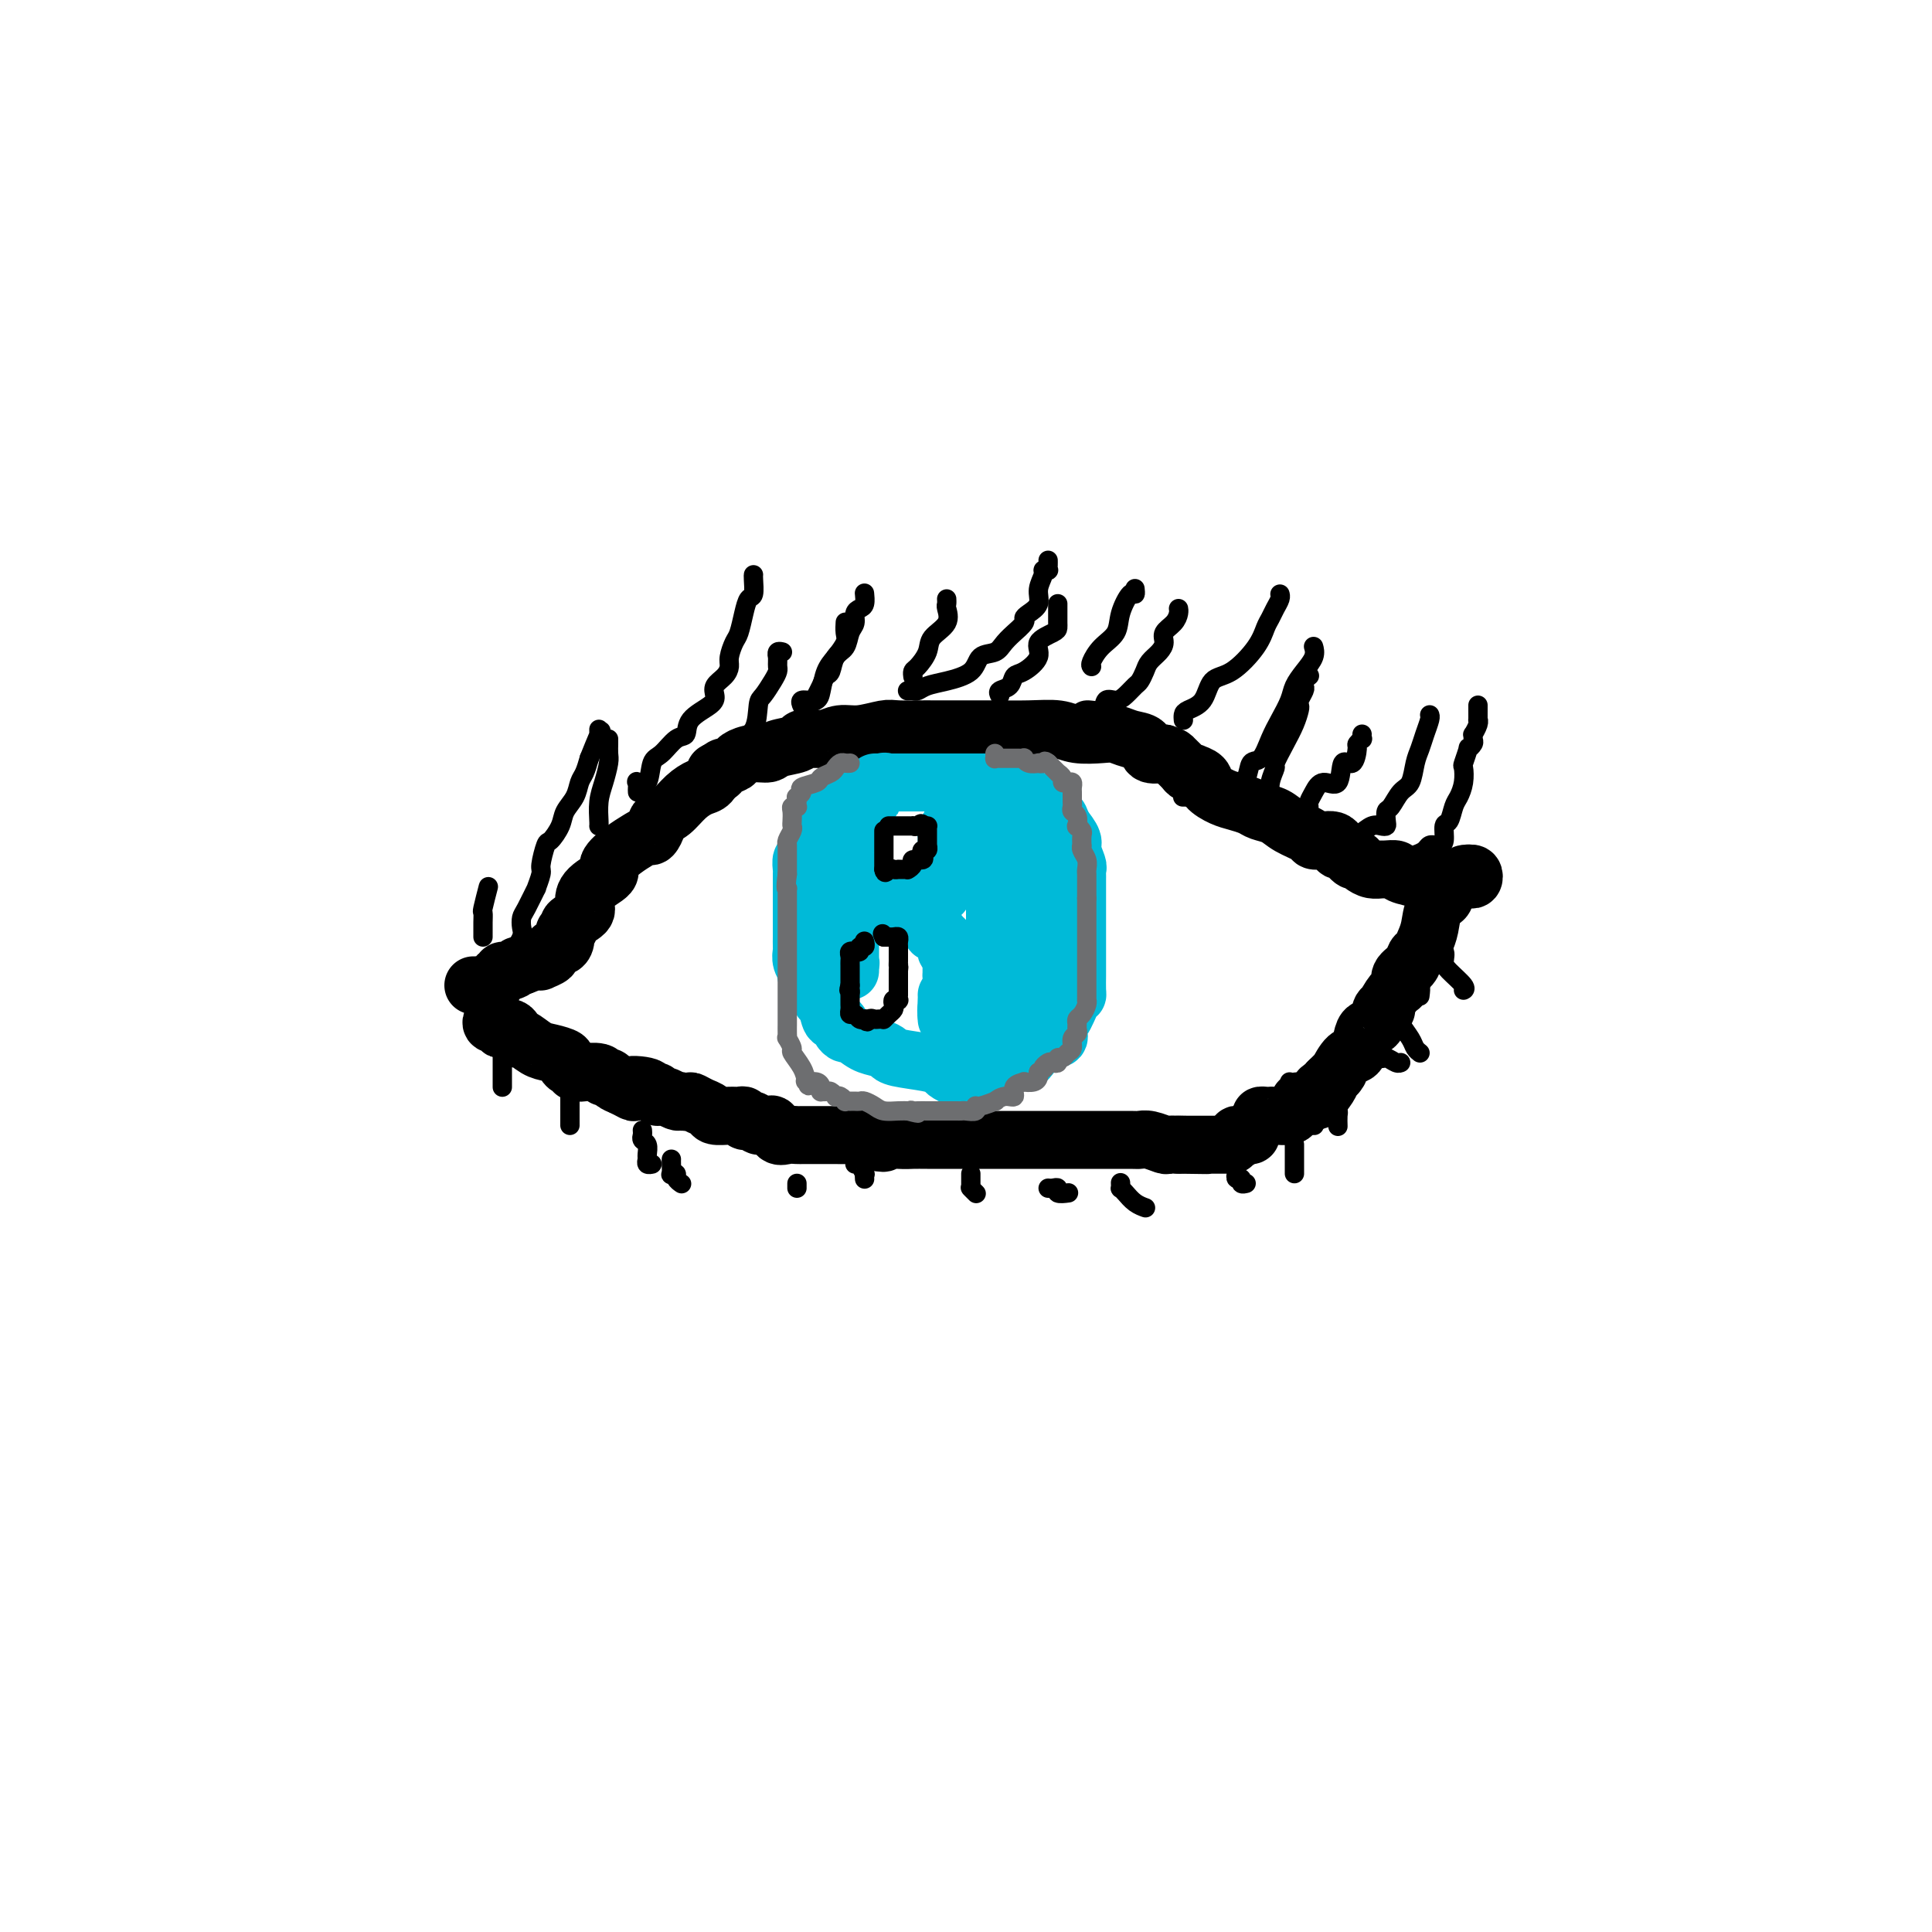 <svg viewBox='0 0 400 400' version='1.1' xmlns='http://www.w3.org/2000/svg' xmlns:xlink='http://www.w3.org/1999/xlink'><g fill='none' stroke='#000000' stroke-width='12' stroke-linecap='round' stroke-linejoin='round'><path d='M98,204c0.478,0.009 0.955,0.018 1,0c0.045,-0.018 -0.343,-0.061 0,0c0.343,0.061 1.417,0.228 2,0c0.583,-0.228 0.676,-0.850 1,-1c0.324,-0.150 0.878,0.171 1,0c0.122,-0.171 -0.189,-0.834 0,-1c0.189,-0.166 0.877,0.165 1,0c0.123,-0.165 -0.317,-0.828 0,-1c0.317,-0.172 1.393,0.146 2,0c0.607,-0.146 0.745,-0.756 1,-1c0.255,-0.244 0.628,-0.122 1,0'/><path d='M108,200c2.157,-0.842 2.549,-0.946 3,-1c0.451,-0.054 0.961,-0.057 1,0c0.039,0.057 -0.393,0.173 0,0c0.393,-0.173 1.612,-0.637 2,-1c0.388,-0.363 -0.053,-0.627 0,-1c0.053,-0.373 0.602,-0.856 1,-1c0.398,-0.144 0.647,0.049 1,0c0.353,-0.049 0.809,-0.341 1,-1c0.191,-0.659 0.115,-1.685 0,-2c-0.115,-0.315 -0.269,0.082 0,0c0.269,-0.082 0.961,-0.644 1,-1c0.039,-0.356 -0.576,-0.508 0,-1c0.576,-0.492 2.344,-1.324 3,-2c0.656,-0.676 0.199,-1.196 0,-2c-0.199,-0.804 -0.139,-1.892 1,-3c1.139,-1.108 3.356,-2.234 4,-3c0.644,-0.766 -0.284,-1.170 0,-2c0.284,-0.830 1.779,-2.086 3,-3c1.221,-0.914 2.168,-1.488 3,-2c0.832,-0.512 1.547,-0.964 2,-1c0.453,-0.036 0.642,0.345 1,0c0.358,-0.345 0.886,-1.414 1,-2c0.114,-0.586 -0.185,-0.688 0,-1c0.185,-0.312 0.854,-0.833 1,-1c0.146,-0.167 -0.231,0.020 0,0c0.231,-0.020 1.071,-0.247 2,-1c0.929,-0.753 1.948,-2.030 3,-3c1.052,-0.970 2.138,-1.631 3,-2c0.862,-0.369 1.501,-0.445 2,-1c0.499,-0.555 0.857,-1.587 1,-2c0.143,-0.413 0.072,-0.206 0,0'/><path d='M148,160c3.136,-2.428 1.476,-0.497 1,0c-0.476,0.497 0.233,-0.440 1,-1c0.767,-0.560 1.593,-0.741 2,-1c0.407,-0.259 0.397,-0.594 1,-1c0.603,-0.406 1.821,-0.883 3,-1c1.179,-0.117 2.319,0.126 3,0c0.681,-0.126 0.903,-0.622 2,-1c1.097,-0.378 3.067,-0.637 4,-1c0.933,-0.363 0.828,-0.830 1,-1c0.172,-0.170 0.622,-0.045 1,0c0.378,0.045 0.684,0.008 1,0c0.316,-0.008 0.641,0.013 1,0c0.359,-0.013 0.751,-0.060 1,0c0.249,0.060 0.357,0.226 1,0c0.643,-0.226 1.823,-0.845 3,-1c1.177,-0.155 2.350,0.155 4,0c1.650,-0.155 3.775,-0.773 5,-1c1.225,-0.227 1.549,-0.061 3,0c1.451,0.061 4.028,0.017 5,0c0.972,-0.017 0.339,-0.005 2,0c1.661,0.005 5.615,0.005 8,0c2.385,-0.005 3.202,-0.015 5,0c1.798,0.015 4.578,0.056 7,0c2.422,-0.056 4.486,-0.208 6,0c1.514,0.208 2.480,0.775 4,1c1.520,0.225 3.596,0.106 5,0c1.404,-0.106 2.136,-0.200 3,0c0.864,0.200 1.860,0.693 3,1c1.140,0.307 2.422,0.429 3,1c0.578,0.571 0.451,1.592 1,2c0.549,0.408 1.775,0.204 3,0'/><path d='M241,156c1.890,0.740 1.615,0.590 2,1c0.385,0.410 1.431,1.380 2,2c0.569,0.620 0.662,0.890 1,1c0.338,0.110 0.923,0.061 1,0c0.077,-0.061 -0.353,-0.132 0,0c0.353,0.132 1.488,0.469 2,1c0.512,0.531 0.401,1.256 1,2c0.599,0.744 1.907,1.508 3,2c1.093,0.492 1.971,0.712 3,1c1.029,0.288 2.210,0.644 3,1c0.790,0.356 1.191,0.712 2,1c0.809,0.288 2.026,0.508 3,1c0.974,0.492 1.703,1.255 3,2c1.297,0.745 3.160,1.470 4,2c0.840,0.530 0.655,0.864 1,1c0.345,0.136 1.219,0.073 2,0c0.781,-0.073 1.470,-0.156 2,0c0.530,0.156 0.902,0.550 1,1c0.098,0.450 -0.080,0.957 0,1c0.080,0.043 0.416,-0.378 1,0c0.584,0.378 1.416,1.555 2,2c0.584,0.445 0.920,0.158 1,0c0.080,-0.158 -0.096,-0.186 0,0c0.096,0.186 0.464,0.585 1,1c0.536,0.415 1.240,0.846 2,1c0.760,0.154 1.577,0.031 2,0c0.423,-0.031 0.453,0.030 1,0c0.547,-0.030 1.610,-0.152 2,0c0.390,0.152 0.105,0.580 1,1c0.895,0.420 2.970,0.834 4,1c1.030,0.166 1.015,0.083 1,0'/><path d='M295,182c2.029,0.309 1.603,0.083 2,0c0.397,-0.083 1.617,-0.022 2,0c0.383,0.022 -0.070,0.006 0,0c0.070,-0.006 0.663,-0.002 1,0c0.337,0.002 0.420,0.001 1,0c0.580,-0.001 1.659,-0.004 2,0c0.341,0.004 -0.055,0.015 0,0c0.055,-0.015 0.561,-0.056 1,0c0.439,0.056 0.810,0.207 1,0c0.190,-0.207 0.197,-0.774 0,-1c-0.197,-0.226 -0.599,-0.113 -1,0'/><path d='M304,181c1.134,-0.214 -0.532,-0.250 -1,0c-0.468,0.250 0.263,0.784 0,1c-0.263,0.216 -1.519,0.113 -2,0c-0.481,-0.113 -0.186,-0.238 0,0c0.186,0.238 0.262,0.837 0,1c-0.262,0.163 -0.862,-0.110 -1,0c-0.138,0.110 0.184,0.602 0,1c-0.184,0.398 -0.875,0.701 -1,1c-0.125,0.299 0.318,0.595 0,1c-0.318,0.405 -1.395,0.920 -2,2c-0.605,1.080 -0.738,2.726 -1,4c-0.262,1.274 -0.652,2.175 -1,3c-0.348,0.825 -0.653,1.573 -1,2c-0.347,0.427 -0.736,0.532 -1,1c-0.264,0.468 -0.404,1.298 -1,2c-0.596,0.702 -1.647,1.275 -2,2c-0.353,0.725 -0.007,1.603 0,2c0.007,0.397 -0.326,0.313 -1,1c-0.674,0.687 -1.690,2.144 -2,3c-0.310,0.856 0.086,1.109 0,1c-0.086,-0.109 -0.652,-0.582 -1,0c-0.348,0.582 -0.477,2.220 -1,3c-0.523,0.780 -1.440,0.704 -2,1c-0.560,0.296 -0.763,0.966 -1,2c-0.237,1.034 -0.507,2.433 -1,3c-0.493,0.567 -1.210,0.301 -2,1c-0.790,0.699 -1.655,2.363 -2,3c-0.345,0.637 -0.170,0.249 0,0c0.170,-0.249 0.334,-0.357 0,0c-0.334,0.357 -1.167,1.178 -2,2'/><path d='M275,224c-4.439,6.886 -1.036,2.602 0,1c1.036,-1.602 -0.296,-0.520 -1,0c-0.704,0.520 -0.780,0.479 -1,1c-0.220,0.521 -0.585,1.603 -1,2c-0.415,0.397 -0.881,0.109 -1,0c-0.119,-0.109 0.108,-0.041 0,0c-0.108,0.041 -0.552,0.053 -1,0c-0.448,-0.053 -0.901,-0.172 -1,0c-0.099,0.172 0.156,0.634 0,1c-0.156,0.366 -0.724,0.634 -1,1c-0.276,0.366 -0.260,0.830 -1,1c-0.740,0.170 -2.235,0.048 -3,0c-0.765,-0.048 -0.801,-0.020 -1,0c-0.199,0.020 -0.560,0.034 -1,0c-0.440,-0.034 -0.958,-0.114 -1,0c-0.042,0.114 0.391,0.422 0,1c-0.391,0.578 -1.605,1.425 -2,2c-0.395,0.575 0.030,0.879 0,1c-0.030,0.121 -0.515,0.061 -1,0'/><path d='M258,235c-2.642,1.703 -0.746,0.460 0,0c0.746,-0.460 0.344,-0.137 0,0c-0.344,0.137 -0.628,0.088 -1,0c-0.372,-0.088 -0.831,-0.216 -1,0c-0.169,0.216 -0.048,0.776 0,1c0.048,0.224 0.024,0.112 0,0'/><path d='M102,211c-0.223,0.452 -0.445,0.904 0,1c0.445,0.096 1.559,-0.162 2,0c0.441,0.162 0.211,0.746 0,1c-0.211,0.254 -0.401,0.180 0,0c0.401,-0.180 1.394,-0.466 2,0c0.606,0.466 0.825,1.683 1,2c0.175,0.317 0.305,-0.266 1,0c0.695,0.266 1.954,1.382 3,2c1.046,0.618 1.878,0.739 3,1c1.122,0.261 2.533,0.662 3,1c0.467,0.338 -0.010,0.612 0,1c0.010,0.388 0.508,0.889 1,1c0.492,0.111 0.980,-0.167 1,0c0.020,0.167 -0.426,0.781 0,1c0.426,0.219 1.725,0.044 2,0c0.275,-0.044 -0.474,0.044 0,0c0.474,-0.044 2.171,-0.219 3,0c0.829,0.219 0.789,0.832 1,1c0.211,0.168 0.672,-0.109 1,0c0.328,0.109 0.522,0.602 1,1c0.478,0.398 1.239,0.699 2,1'/><path d='M129,225c4.156,2.182 1.046,0.638 1,0c-0.046,-0.638 2.972,-0.368 4,0c1.028,0.368 0.064,0.834 0,1c-0.064,0.166 0.771,0.031 1,0c0.229,-0.031 -0.147,0.043 0,0c0.147,-0.043 0.817,-0.204 1,0c0.183,0.204 -0.119,0.773 0,1c0.119,0.227 0.661,0.112 1,0c0.339,-0.112 0.476,-0.223 1,0c0.524,0.223 1.435,0.778 2,1c0.565,0.222 0.782,0.111 1,0'/><path d='M141,228c2.219,0.415 1.767,-0.046 2,0c0.233,0.046 1.151,0.601 2,1c0.849,0.399 1.629,0.642 2,1c0.371,0.358 0.333,0.832 1,1c0.667,0.168 2.038,0.031 3,0c0.962,-0.031 1.514,0.043 2,0c0.486,-0.043 0.904,-0.204 1,0c0.096,0.204 -0.132,0.773 0,1c0.132,0.227 0.622,0.113 1,0c0.378,-0.113 0.644,-0.226 1,0c0.356,0.226 0.802,0.791 1,1c0.198,0.209 0.146,0.064 0,0c-0.146,-0.064 -0.387,-0.045 0,0c0.387,0.045 1.402,0.117 2,0c0.598,-0.117 0.777,-0.424 1,0c0.223,0.424 0.489,1.578 1,2c0.511,0.422 1.268,0.113 2,0c0.732,-0.113 1.439,-0.030 2,0c0.561,0.030 0.977,0.008 1,0c0.023,-0.008 -0.348,-0.002 0,0c0.348,0.002 1.416,0.001 2,0c0.584,-0.001 0.684,-0.000 1,0c0.316,0.000 0.848,0.000 1,0c0.152,-0.000 -0.077,-0.001 0,0c0.077,0.001 0.460,0.003 1,0c0.540,-0.003 1.238,-0.011 2,0c0.762,0.011 1.590,0.041 2,0c0.410,-0.041 0.403,-0.155 1,0c0.597,0.155 1.799,0.577 3,1'/><path d='M179,236c6.354,1.238 3.241,0.332 3,0c-0.241,-0.332 2.392,-0.089 4,0c1.608,0.089 2.193,0.024 3,0c0.807,-0.024 1.837,-0.006 3,0c1.163,0.006 2.458,0.002 3,0c0.542,-0.002 0.331,-0.000 1,0c0.669,0.000 2.217,0.000 3,0c0.783,-0.000 0.800,-0.000 1,0c0.200,0.000 0.581,0.000 1,0c0.419,-0.000 0.875,-0.000 1,0c0.125,0.000 -0.079,0.000 0,0c0.079,-0.000 0.443,-0.000 1,0c0.557,0.000 1.308,0.000 2,0c0.692,-0.000 1.324,-0.000 2,0c0.676,0.000 1.396,0.000 2,0c0.604,-0.000 1.093,-0.000 2,0c0.907,0.000 2.231,0.000 3,0c0.769,-0.000 0.982,-0.000 1,0c0.018,0.000 -0.158,0.000 0,0c0.158,-0.000 0.651,-0.000 1,0c0.349,0.000 0.554,0.000 1,0c0.446,-0.000 1.131,-0.000 2,0c0.869,0.000 1.920,0.000 3,0c1.080,-0.000 2.189,-0.001 3,0c0.811,0.001 1.324,0.004 3,0c1.676,-0.004 4.514,-0.015 6,0c1.486,0.015 1.619,0.057 2,0c0.381,-0.057 1.009,-0.211 2,0c0.991,0.211 2.344,0.788 3,1c0.656,0.212 0.616,0.061 1,0c0.384,-0.061 1.192,-0.030 2,0'/><path d='M244,237c10.535,0.155 4.373,0.041 2,0c-2.373,-0.041 -0.958,-0.011 0,0c0.958,0.011 1.458,0.003 2,0c0.542,-0.003 1.126,-0.001 2,0c0.874,0.001 2.038,0.000 3,0c0.962,-0.000 1.720,-0.000 2,0c0.280,0.000 0.080,0.000 0,0c-0.080,-0.000 -0.040,-0.000 0,0'/></g>
<g fill='none' stroke='#00BAD8' stroke-width='12' stroke-linecap='round' stroke-linejoin='round'><path d='M173,165c-0.340,0.316 -0.680,0.633 -1,1c-0.320,0.367 -0.620,0.785 -1,1c-0.380,0.215 -0.841,0.226 -1,1c-0.159,0.774 -0.017,2.310 0,3c0.017,0.690 -0.090,0.533 0,1c0.090,0.467 0.378,1.558 0,2c-0.378,0.442 -1.422,0.234 -2,1c-0.578,0.766 -0.691,2.505 -1,3c-0.309,0.495 -0.815,-0.253 -1,0c-0.185,0.253 -0.050,1.508 0,2c0.050,0.492 0.013,0.220 0,1c-0.013,0.780 -0.004,2.612 0,3c0.004,0.388 0.001,-0.667 0,0c-0.001,0.667 -0.000,3.056 0,4c0.000,0.944 -0.000,0.442 0,1c0.000,0.558 0.000,2.176 0,3c-0.000,0.824 -0.001,0.853 0,1c0.001,0.147 0.005,0.410 0,1c-0.005,0.590 -0.017,1.505 0,2c0.017,0.495 0.064,0.569 0,1c-0.064,0.431 -0.238,1.218 0,2c0.238,0.782 0.889,1.560 1,2c0.111,0.440 -0.316,0.541 0,1c0.316,0.459 1.376,1.274 2,2c0.624,0.726 0.812,1.363 1,2'/><path d='M170,206c0.570,1.297 -0.006,1.040 0,1c0.006,-0.040 0.594,0.136 1,1c0.406,0.864 0.630,2.416 1,3c0.370,0.584 0.887,0.199 1,0c0.113,-0.199 -0.179,-0.213 0,0c0.179,0.213 0.827,0.652 1,1c0.173,0.348 -0.130,0.604 0,1c0.130,0.396 0.693,0.932 1,1c0.307,0.068 0.358,-0.333 1,0c0.642,0.333 1.877,1.399 3,2c1.123,0.601 2.136,0.739 3,1c0.864,0.261 1.578,0.647 2,1c0.422,0.353 0.550,0.673 2,1c1.450,0.327 4.221,0.662 6,1c1.779,0.338 2.566,0.679 3,1c0.434,0.321 0.516,0.622 1,1c0.484,0.378 1.369,0.833 2,1c0.631,0.167 1.007,0.045 1,0c-0.007,-0.045 -0.398,-0.012 0,0c0.398,0.012 1.585,0.003 2,0c0.415,-0.003 0.058,-0.000 0,0c-0.058,0.000 0.183,-0.003 1,0c0.817,0.003 2.209,0.011 3,0c0.791,-0.011 0.982,-0.041 1,0c0.018,0.041 -0.138,0.155 0,0c0.138,-0.155 0.569,-0.577 1,-1'/><path d='M207,222c1.383,-0.535 0.340,-1.372 1,-2c0.660,-0.628 3.024,-1.048 4,-1c0.976,0.048 0.563,0.563 1,0c0.437,-0.563 1.725,-2.205 3,-3c1.275,-0.795 2.537,-0.743 3,-1c0.463,-0.257 0.126,-0.821 0,-1c-0.126,-0.179 -0.041,0.029 0,0c0.041,-0.029 0.039,-0.295 0,-1c-0.039,-0.705 -0.116,-1.850 0,-2c0.116,-0.150 0.423,0.695 1,0c0.577,-0.695 1.422,-2.931 2,-4c0.578,-1.069 0.887,-0.972 1,-1c0.113,-0.028 0.030,-0.181 0,-1c-0.030,-0.819 -0.008,-2.303 0,-3c0.008,-0.697 0.002,-0.607 0,-1c-0.002,-0.393 -0.001,-1.270 0,-2c0.001,-0.730 0.000,-1.313 0,-2c-0.000,-0.687 -0.000,-1.479 0,-2c0.000,-0.521 0.000,-0.771 0,-1c-0.000,-0.229 -0.000,-0.436 0,-1c0.000,-0.564 0.000,-1.484 0,-2c-0.000,-0.516 -0.000,-0.628 0,-1c0.000,-0.372 0.000,-1.002 0,-2c-0.000,-0.998 -0.000,-2.362 0,-3c0.000,-0.638 0.001,-0.550 0,-1c-0.001,-0.450 -0.004,-1.437 0,-2c0.004,-0.563 0.017,-0.702 0,-1c-0.017,-0.298 -0.062,-0.754 0,-1c0.062,-0.246 0.233,-0.282 0,-1c-0.233,-0.718 -0.870,-2.116 -1,-3c-0.130,-0.884 0.249,-1.252 0,-2c-0.249,-0.748 -1.124,-1.874 -2,-3'/><path d='M220,171c-0.604,-1.642 -0.613,-1.746 -1,-2c-0.387,-0.254 -1.150,-0.658 -2,-1c-0.850,-0.342 -1.786,-0.621 -2,-1c-0.214,-0.379 0.293,-0.858 0,-1c-0.293,-0.142 -1.388,0.054 -2,0c-0.612,-0.054 -0.743,-0.358 -1,-1c-0.257,-0.642 -0.641,-1.622 -1,-2c-0.359,-0.378 -0.692,-0.154 -1,0c-0.308,0.154 -0.590,0.237 -1,0c-0.410,-0.237 -0.949,-0.796 -1,-1c-0.051,-0.204 0.386,-0.055 0,0c-0.386,0.055 -1.594,0.015 -2,0c-0.406,-0.015 -0.010,-0.004 0,0c0.010,0.004 -0.364,0.001 -1,0c-0.636,-0.001 -1.532,-0.000 -2,0c-0.468,0.000 -0.506,0.000 -1,0c-0.494,-0.000 -1.442,-0.000 -2,0c-0.558,0.000 -0.726,0.000 -1,0c-0.274,-0.000 -0.655,-0.000 -1,0c-0.345,0.000 -0.654,0.000 -1,0c-0.346,-0.000 -0.729,-0.000 -1,0c-0.271,0.000 -0.429,0.000 -1,0c-0.571,-0.000 -1.553,-0.000 -2,0c-0.447,0.000 -0.357,0.000 -1,0c-0.643,-0.000 -2.018,-0.000 -3,0c-0.982,0.000 -1.573,0.000 -2,0c-0.427,-0.000 -0.692,-0.000 -1,0c-0.308,0.000 -0.660,0.000 -1,0c-0.340,-0.000 -0.669,-0.000 -1,0c-0.331,0.000 -0.666,0.000 -1,0'/><path d='M183,162c-3.549,-0.007 -0.922,-0.026 0,0c0.922,0.026 0.139,0.097 0,0c-0.139,-0.097 0.365,-0.363 0,0c-0.365,0.363 -1.601,1.354 -2,2c-0.399,0.646 0.038,0.948 0,1c-0.038,0.052 -0.550,-0.147 -1,0c-0.450,0.147 -0.839,0.639 -1,1c-0.161,0.361 -0.095,0.590 0,1c0.095,0.410 0.219,1.001 0,1c-0.219,-0.001 -0.780,-0.596 -1,0c-0.220,0.596 -0.098,2.381 0,3c0.098,0.619 0.171,0.070 0,0c-0.171,-0.070 -0.585,0.338 -1,1c-0.415,0.662 -0.832,1.577 -1,2c-0.168,0.423 -0.087,0.355 0,1c0.087,0.645 0.181,2.004 0,3c-0.181,0.996 -0.637,1.629 -1,2c-0.363,0.371 -0.633,0.481 -1,1c-0.367,0.519 -0.830,1.448 -1,2c-0.170,0.552 -0.045,0.726 0,1c0.045,0.274 0.012,0.647 0,1c-0.012,0.353 -0.003,0.686 0,1c0.003,0.314 0.001,0.609 0,1c-0.001,0.391 -0.000,0.878 0,1c0.000,0.122 0.000,-0.121 0,0c-0.000,0.121 -0.000,0.606 0,1c0.000,0.394 0.000,0.697 0,1'/><path d='M173,190c-0.465,2.659 -0.127,1.306 0,1c0.127,-0.306 0.042,0.434 0,1c-0.042,0.566 -0.040,0.959 0,1c0.040,0.041 0.120,-0.269 0,0c-0.120,0.269 -0.438,1.118 0,2c0.438,0.882 1.634,1.797 2,2c0.366,0.203 -0.098,-0.305 0,0c0.098,0.305 0.758,1.422 1,2c0.242,0.578 0.065,0.617 0,1c-0.065,0.383 -0.017,1.108 0,1c0.017,-0.108 0.005,-1.051 0,-2c-0.005,-0.949 -0.001,-1.903 0,-2c0.001,-0.097 0.000,0.664 0,0c-0.000,-0.664 -0.000,-2.751 0,-4c0.000,-1.249 0.000,-1.659 0,-2c-0.000,-0.341 -0.000,-0.614 0,-1c0.000,-0.386 0.000,-0.887 0,-1c-0.000,-0.113 -0.000,0.162 0,0c0.000,-0.162 0.000,-0.761 0,-1c-0.000,-0.239 -0.000,-0.120 0,0'/><path d='M176,188c0.001,-2.034 0.003,-1.119 0,-1c-0.003,0.119 -0.012,-0.556 0,-1c0.012,-0.444 0.045,-0.655 0,-1c-0.045,-0.345 -0.170,-0.825 0,-1c0.170,-0.175 0.633,-0.047 1,0c0.367,0.047 0.637,0.013 1,0c0.363,-0.013 0.818,-0.003 1,0c0.182,0.003 0.090,0.001 0,0c-0.090,-0.001 -0.178,0.000 0,0c0.178,-0.000 0.622,-0.001 1,0c0.378,0.001 0.689,0.004 1,0c0.311,-0.004 0.622,-0.015 1,0c0.378,0.015 0.822,0.057 1,0c0.178,-0.057 0.090,-0.212 0,0c-0.090,0.212 -0.182,0.792 0,1c0.182,0.208 0.636,0.044 1,0c0.364,-0.044 0.636,0.030 1,0c0.364,-0.030 0.818,-0.166 1,0c0.182,0.166 0.090,0.632 0,1c-0.090,0.368 -0.178,0.638 0,1c0.178,0.362 0.622,0.818 1,1c0.378,0.182 0.689,0.091 1,0'/><path d='M188,188c1.334,0.635 0.168,0.223 0,0c-0.168,-0.223 0.663,-0.257 1,0c0.337,0.257 0.181,0.804 0,1c-0.181,0.196 -0.388,0.042 0,0c0.388,-0.042 1.372,0.028 2,0c0.628,-0.028 0.899,-0.153 1,0c0.101,0.153 0.030,0.585 0,1c-0.030,0.415 -0.019,0.814 0,1c0.019,0.186 0.048,0.159 0,0c-0.048,-0.159 -0.171,-0.450 0,0c0.171,0.450 0.638,1.640 1,2c0.362,0.360 0.619,-0.111 1,0c0.381,0.111 0.886,0.804 1,1c0.114,0.196 -0.162,-0.105 0,0c0.162,0.105 0.761,0.616 1,1c0.239,0.384 0.117,0.642 0,1c-0.117,0.358 -0.227,0.817 0,1c0.227,0.183 0.793,0.090 1,0c0.207,-0.090 0.055,-0.178 0,0c-0.055,0.178 -0.015,0.621 0,1c0.015,0.379 0.004,0.694 0,1c-0.004,0.306 -0.001,0.604 0,1c0.001,0.396 0.000,0.890 0,1c-0.000,0.110 -0.000,-0.163 0,0c0.000,0.163 0.000,0.761 0,1c-0.000,0.239 -0.000,0.120 0,0'/><path d='M197,202c0.155,1.246 0.041,0.860 0,1c-0.041,0.140 -0.011,0.807 0,1c0.011,0.193 0.003,-0.088 0,0c-0.003,0.088 -0.001,0.545 0,1c0.001,0.455 0.001,0.910 0,1c-0.001,0.090 -0.004,-0.183 0,0c0.004,0.183 0.015,0.822 0,1c-0.015,0.178 -0.057,-0.106 0,0c0.057,0.106 0.211,0.600 0,1c-0.211,0.400 -0.789,0.705 -1,1c-0.211,0.295 -0.057,0.579 0,1c0.057,0.421 0.016,0.977 0,1c-0.016,0.023 -0.008,-0.489 0,-1'/><path d='M196,210c-0.155,0.619 -0.042,-1.833 0,-3c0.042,-1.167 0.012,-1.048 0,-1c-0.012,0.048 -0.006,0.024 0,0'/><path d='M195,185c-0.392,0.128 -0.785,0.256 -1,0c-0.215,-0.256 -0.254,-0.896 0,-1c0.254,-0.104 0.799,0.327 1,0c0.201,-0.327 0.058,-1.411 0,-2c-0.058,-0.589 -0.030,-0.683 0,-1c0.030,-0.317 0.060,-0.859 0,-1c-0.060,-0.141 -0.212,0.117 0,0c0.212,-0.117 0.789,-0.609 1,-1c0.211,-0.391 0.057,-0.679 0,-1c-0.057,-0.321 -0.015,-0.674 0,-1c0.015,-0.326 0.004,-0.626 0,-1c-0.004,-0.374 -0.001,-0.821 0,-1c0.001,-0.179 -0.001,-0.091 0,0c0.001,0.091 0.004,0.183 0,0c-0.004,-0.183 -0.015,-0.641 0,-1c0.015,-0.359 0.057,-0.618 0,-1c-0.057,-0.382 -0.211,-0.887 0,-1c0.211,-0.113 0.789,0.166 1,0c0.211,-0.166 0.057,-0.775 0,-1c-0.057,-0.225 -0.016,-0.064 0,0c0.016,0.064 0.008,0.032 0,0'/><path d='M197,171c0.266,-2.165 -0.068,-0.578 0,0c0.068,0.578 0.539,0.147 1,0c0.461,-0.147 0.911,-0.011 1,0c0.089,0.011 -0.183,-0.102 0,0c0.183,0.102 0.820,0.419 1,1c0.180,0.581 -0.096,1.427 0,2c0.096,0.573 0.564,0.875 1,1c0.436,0.125 0.838,0.075 1,0c0.162,-0.075 0.082,-0.175 0,0c-0.082,0.175 -0.166,0.624 0,1c0.166,0.376 0.583,0.677 1,1c0.417,0.323 0.833,0.668 1,1c0.167,0.332 0.083,0.652 0,1c-0.083,0.348 -0.166,0.723 0,1c0.166,0.277 0.580,0.455 1,1c0.420,0.545 0.844,1.455 1,2c0.156,0.545 0.042,0.723 0,1c-0.042,0.277 -0.011,0.651 0,1c0.011,0.349 0.003,0.671 0,1c-0.003,0.329 -0.001,0.666 0,1c0.001,0.334 0.000,0.667 0,1c-0.000,0.333 -0.000,0.667 0,1c0.000,0.333 0.000,0.667 0,1c-0.000,0.333 -0.000,0.667 0,1c0.000,0.333 0.000,0.667 0,1'/><path d='M206,192c0.000,1.632 0.000,1.212 0,1c-0.000,-0.212 0.000,-0.215 0,0c0.000,0.215 0.000,0.646 0,1c0.000,0.354 0.000,0.629 0,1c0.000,0.371 0.000,0.839 0,1c0.000,0.161 0.000,0.014 0,1c0.000,0.986 0.000,3.104 0,4c0.000,0.896 0.000,0.570 0,1c0.000,0.430 -0.000,1.617 0,2c0.000,0.383 0.000,-0.037 0,0c0.000,0.037 0.000,0.531 0,1c0.000,0.469 0.000,0.913 0,1c0.000,0.087 0.000,-0.184 0,0c0.000,0.184 0.000,0.823 0,1c0.000,0.177 -0.000,-0.106 0,0c0.000,0.106 0.000,0.603 0,1c0.000,0.397 -0.000,0.694 0,1c0.000,0.306 0.000,0.621 0,1c0.000,0.379 -0.000,0.823 0,1c0.000,0.177 0.000,0.086 0,0c0.000,-0.086 -0.000,-0.167 0,0c0.000,0.167 0.000,0.584 0,1'/><path d='M206,212c-0.048,3.085 -0.169,0.797 0,0c0.169,-0.797 0.627,-0.103 1,0c0.373,0.103 0.659,-0.386 1,-1c0.341,-0.614 0.736,-1.354 1,-2c0.264,-0.646 0.397,-1.199 1,-2c0.603,-0.801 1.677,-1.850 2,-3c0.323,-1.150 -0.106,-2.399 0,-3c0.106,-0.601 0.745,-0.553 1,-1c0.255,-0.447 0.125,-1.390 0,-2c-0.125,-0.610 -0.244,-0.887 0,-1c0.244,-0.113 0.850,-0.062 1,0c0.150,0.062 -0.156,0.134 0,0c0.156,-0.134 0.774,-0.474 1,-1c0.226,-0.526 0.061,-1.238 0,-2c-0.061,-0.762 -0.016,-1.573 0,-2c0.016,-0.427 0.004,-0.468 0,-1c-0.004,-0.532 -0.001,-1.553 0,-2c0.001,-0.447 0.000,-0.319 0,-1c-0.000,-0.681 -0.000,-2.172 0,-3c0.000,-0.828 0.001,-0.995 0,-1c-0.001,-0.005 -0.003,0.152 0,0c0.003,-0.152 0.012,-0.613 0,-1c-0.012,-0.387 -0.045,-0.700 0,-1c0.045,-0.300 0.167,-0.589 0,-1c-0.167,-0.411 -0.622,-0.945 -1,-1c-0.378,-0.055 -0.679,0.370 -1,0c-0.321,-0.370 -0.663,-1.534 -1,-2c-0.337,-0.466 -0.668,-0.233 -1,0'/><path d='M211,178c-0.841,-0.801 -0.943,-0.803 -1,-1c-0.057,-0.197 -0.068,-0.588 0,-1c0.068,-0.412 0.215,-0.846 0,-1c-0.215,-0.154 -0.794,-0.030 -1,0c-0.206,0.030 -0.041,-0.036 0,0c0.041,0.036 -0.041,0.174 0,0c0.041,-0.174 0.207,-0.659 0,-1c-0.207,-0.341 -0.787,-0.539 -1,-1c-0.213,-0.461 -0.061,-1.186 0,-1c0.061,0.186 0.030,1.282 0,2c-0.030,0.718 -0.061,1.059 0,2c0.061,0.941 0.212,2.484 0,4c-0.212,1.516 -0.789,3.007 -1,5c-0.211,1.993 -0.057,4.488 0,6c0.057,1.512 0.015,2.040 0,3c-0.015,0.960 -0.004,2.350 0,3c0.004,0.650 0.001,0.558 0,1c-0.001,0.442 -0.000,1.418 0,2c0.000,0.582 0.000,0.769 0,1c-0.000,0.231 -0.000,0.505 0,1c0.000,0.495 0.000,1.210 0,2c-0.000,0.790 -0.000,1.654 0,2c0.000,0.346 0.000,0.173 0,0'/><path d='M207,206c-0.094,5.284 0.171,1.993 0,1c-0.171,-0.993 -0.778,0.311 -1,1c-0.222,0.689 -0.060,0.762 0,1c0.060,0.238 0.017,0.642 0,1c-0.017,0.358 -0.009,0.669 0,1c0.009,0.331 0.017,0.680 0,1c-0.017,0.320 -0.060,0.611 0,1c0.060,0.389 0.222,0.877 0,1c-0.222,0.123 -0.829,-0.117 -1,0c-0.171,0.117 0.094,0.592 0,1c-0.094,0.408 -0.547,0.750 -1,1c-0.453,0.250 -0.906,0.407 -1,1c-0.094,0.593 0.171,1.623 0,2c-0.171,0.377 -0.777,0.102 -1,0c-0.223,-0.102 -0.064,-0.029 0,0c0.064,0.029 0.032,0.015 0,0'/></g>
<g fill='none' stroke='#000000' stroke-width='4' stroke-linecap='round' stroke-linejoin='round'><path d='M179,195c-0.033,-0.121 -0.065,-0.243 0,0c0.065,0.243 0.229,0.850 0,1c-0.229,0.150 -0.850,-0.157 -1,0c-0.150,0.157 0.170,0.777 0,1c-0.170,0.223 -0.830,0.049 -1,0c-0.170,-0.049 0.151,0.029 0,0c-0.151,-0.029 -0.772,-0.163 -1,0c-0.228,0.163 -0.061,0.622 0,1c0.061,0.378 0.016,0.674 0,1c-0.016,0.326 -0.004,0.683 0,1c0.004,0.317 0.001,0.593 0,1c-0.001,0.407 -0.000,0.944 0,1c0.000,0.056 0.000,-0.370 0,0c-0.000,0.370 -0.000,1.534 0,2c0.000,0.466 0.000,0.233 0,0'/><path d='M176,204c-0.464,1.554 -0.124,0.937 0,1c0.124,0.063 0.033,0.804 0,1c-0.033,0.196 -0.009,-0.155 0,0c0.009,0.155 0.002,0.816 0,1c-0.002,0.184 0.003,-0.109 0,0c-0.003,0.109 -0.012,0.622 0,1c0.012,0.378 0.045,0.623 0,1c-0.045,0.377 -0.170,0.886 0,1c0.170,0.114 0.634,-0.165 1,0c0.366,0.165 0.634,0.776 1,1c0.366,0.224 0.829,0.060 1,0c0.171,-0.060 0.049,-0.017 0,0c-0.049,0.017 -0.024,0.009 0,0'/><path d='M179,211c0.642,1.083 0.747,0.290 1,0c0.253,-0.290 0.656,-0.077 1,0c0.344,0.077 0.631,0.018 1,0c0.369,-0.018 0.821,0.006 1,0c0.179,-0.006 0.087,-0.043 0,0c-0.087,0.043 -0.168,0.165 0,0c0.168,-0.165 0.585,-0.619 1,-1c0.415,-0.381 0.829,-0.689 1,-1c0.171,-0.311 0.098,-0.623 0,-1c-0.098,-0.377 -0.222,-0.818 0,-1c0.222,-0.182 0.792,-0.104 1,0c0.208,0.104 0.056,0.234 0,0c-0.056,-0.234 -0.015,-0.833 0,-1c0.015,-0.167 0.004,0.096 0,0c-0.004,-0.096 -0.001,-0.552 0,-1c0.001,-0.448 0.000,-0.890 0,-1c-0.000,-0.110 -0.000,0.111 0,0c0.000,-0.111 0.000,-0.556 0,-1c-0.000,-0.444 -0.000,-0.889 0,-1c0.000,-0.111 0.000,0.111 0,0c-0.000,-0.111 -0.000,-0.556 0,-1'/><path d='M186,201c0.155,-1.415 0.041,-0.954 0,-1c-0.041,-0.046 -0.011,-0.600 0,-1c0.011,-0.400 0.003,-0.646 0,-1c-0.003,-0.354 -0.001,-0.816 0,-1c0.001,-0.184 0.001,-0.092 0,0c-0.001,0.092 -0.003,0.182 0,0c0.003,-0.182 0.012,-0.637 0,-1c-0.012,-0.363 -0.045,-0.633 0,-1c0.045,-0.367 0.170,-0.830 0,-1c-0.170,-0.170 -0.633,-0.045 -1,0c-0.367,0.045 -0.637,0.012 -1,0c-0.363,-0.012 -0.818,-0.003 -1,0c-0.182,0.003 -0.091,0.002 0,0'/><path d='M183,194c-0.500,-1.167 -0.250,-0.583 0,0'/><path d='M183,172c0.000,0.339 0.000,0.679 0,1c0.000,0.321 0.000,0.625 0,1c0.000,0.375 0.000,0.821 0,1c0.000,0.179 0.000,0.090 0,0c0.000,-0.090 0.000,-0.183 0,0c0.000,0.183 0.000,0.640 0,1c0.000,0.360 0.000,0.622 0,1c0.000,0.378 0.000,0.872 0,1c0.000,0.128 0.000,-0.110 0,0c0.000,0.110 0.000,0.568 0,1c0.000,0.432 0.000,0.838 0,1c0.000,0.162 0.000,0.081 0,0'/><path d='M183,180c0.183,1.238 0.640,0.332 1,0c0.360,-0.332 0.622,-0.089 1,0c0.378,0.089 0.872,0.024 1,0c0.128,-0.024 -0.110,-0.006 0,0c0.110,0.006 0.570,-0.001 1,0c0.430,0.001 0.831,0.010 1,0c0.169,-0.010 0.105,-0.041 0,0c-0.105,0.041 -0.252,0.152 0,0c0.252,-0.152 0.904,-0.567 1,-1c0.096,-0.433 -0.363,-0.886 0,-1c0.363,-0.114 1.547,0.109 2,0c0.453,-0.109 0.174,-0.551 0,-1c-0.174,-0.449 -0.243,-0.904 0,-1c0.243,-0.096 0.797,0.168 1,0c0.203,-0.168 0.054,-0.770 0,-1c-0.054,-0.230 -0.015,-0.090 0,0c0.015,0.090 0.004,0.129 0,0c-0.004,-0.129 -0.000,-0.427 0,-1c0.000,-0.573 -0.003,-1.422 0,-2c0.003,-0.578 0.011,-0.887 0,-1c-0.011,-0.113 -0.041,-0.030 0,0c0.041,0.030 0.155,0.009 0,0c-0.155,-0.009 -0.577,-0.004 -1,0'/><path d='M191,171c-0.161,-0.928 -0.564,-0.249 -1,0c-0.436,0.249 -0.904,0.067 -1,0c-0.096,-0.067 0.181,-0.018 0,0c-0.181,0.018 -0.818,0.005 -1,0c-0.182,-0.005 0.092,-0.001 0,0c-0.092,0.001 -0.550,0.000 -1,0c-0.450,-0.000 -0.891,-0.000 -1,0c-0.109,0.000 0.115,0.000 0,0c-0.115,-0.000 -0.569,-0.000 -1,0c-0.431,0.000 -0.837,0.000 -1,0c-0.163,-0.000 -0.081,-0.000 0,0'/></g>
<g fill='none' stroke='#6D6E70' stroke-width='4' stroke-linecap='round' stroke-linejoin='round'><path d='M176,158c-0.336,0.024 -0.672,0.048 -1,0c-0.328,-0.048 -0.649,-0.168 -1,0c-0.351,0.168 -0.733,0.622 -1,1c-0.267,0.378 -0.421,0.678 -1,1c-0.579,0.322 -1.585,0.665 -2,1c-0.415,0.335 -0.241,0.664 -1,1c-0.759,0.336 -2.452,0.681 -3,1c-0.548,0.319 0.049,0.611 0,1c-0.049,0.389 -0.744,0.875 -1,1c-0.256,0.125 -0.072,-0.111 0,0c0.072,0.111 0.033,0.568 0,1c-0.033,0.432 -0.061,0.841 0,1c0.061,0.159 0.212,0.070 0,0c-0.212,-0.070 -0.788,-0.122 -1,0c-0.212,0.122 -0.061,0.417 0,1c0.061,0.583 0.030,1.452 0,2c-0.030,0.548 -0.061,0.774 0,1c0.061,0.226 0.212,0.452 0,1c-0.212,0.548 -0.789,1.418 -1,2c-0.211,0.582 -0.057,0.877 0,1c0.057,0.123 0.015,0.073 0,0c-0.015,-0.073 -0.004,-0.170 0,0c0.004,0.170 0.001,0.605 0,1c-0.001,0.395 -0.000,0.749 0,1c0.000,0.251 0.000,0.397 0,1c-0.000,0.603 -0.000,1.662 0,2c0.000,0.338 0.000,-0.046 0,0c-0.000,0.046 -0.000,0.523 0,1'/><path d='M163,181c-0.464,3.462 -0.124,3.117 0,3c0.124,-0.117 0.033,-0.005 0,0c-0.033,0.005 -0.009,-0.098 0,0c0.009,0.098 0.002,0.397 0,1c-0.002,0.603 -0.001,1.509 0,2c0.001,0.491 0.000,0.565 0,1c-0.000,0.435 -0.000,1.230 0,2c0.000,0.770 0.000,1.515 0,2c-0.000,0.485 -0.000,0.708 0,1c0.000,0.292 0.000,0.651 0,1c-0.000,0.349 -0.000,0.688 0,1c0.000,0.312 0.000,0.599 0,1c-0.000,0.401 -0.000,0.918 0,1c0.000,0.082 -0.000,-0.271 0,0c0.000,0.271 0.000,1.167 0,2c-0.000,0.833 -0.000,1.605 0,2c0.000,0.395 0.000,0.414 0,1c-0.000,0.586 -0.000,1.740 0,2c0.000,0.260 0.000,-0.373 0,0c-0.000,0.373 -0.000,1.753 0,3c0.000,1.247 0.000,2.363 0,3c-0.000,0.637 -0.001,0.796 0,1c0.001,0.204 0.005,0.454 0,1c-0.005,0.546 -0.017,1.387 0,2c0.017,0.613 0.064,0.996 0,1c-0.064,0.004 -0.238,-0.372 0,0c0.238,0.372 0.889,1.491 1,2c0.111,0.509 -0.316,0.406 0,1c0.316,0.594 1.376,1.884 2,3c0.624,1.116 0.812,2.058 1,3'/><path d='M167,224c0.647,1.544 0.265,0.403 0,0c-0.265,-0.403 -0.411,-0.070 0,0c0.411,0.070 1.381,-0.125 2,0c0.619,0.125 0.886,0.568 1,1c0.114,0.432 0.073,0.851 0,1c-0.073,0.149 -0.178,0.026 0,0c0.178,-0.026 0.639,0.045 1,0c0.361,-0.045 0.623,-0.204 1,0c0.377,0.204 0.871,0.773 1,1c0.129,0.227 -0.105,0.113 0,0c0.105,-0.113 0.549,-0.227 1,0c0.451,0.227 0.908,0.793 1,1c0.092,0.207 -0.182,0.056 0,0c0.182,-0.056 0.822,-0.016 1,0c0.178,0.016 -0.104,0.007 0,0c0.104,-0.007 0.593,-0.012 1,0c0.407,0.012 0.731,0.042 1,0c0.269,-0.042 0.482,-0.155 1,0c0.518,0.155 1.340,0.577 2,1c0.660,0.423 1.156,0.845 2,1c0.844,0.155 2.035,0.042 3,0c0.965,-0.042 1.704,-0.012 2,0c0.296,0.012 0.148,0.006 0,0'/><path d='M188,230c3.482,0.928 1.688,0.249 1,0c-0.688,-0.249 -0.268,-0.067 0,0c0.268,0.067 0.386,0.018 1,0c0.614,-0.018 1.724,-0.005 2,0c0.276,0.005 -0.281,0.001 0,0c0.281,-0.001 1.400,-0.000 2,0c0.600,0.000 0.682,0.000 1,0c0.318,-0.000 0.873,-0.000 1,0c0.127,0.000 -0.173,0.000 0,0c0.173,-0.000 0.819,-0.000 1,0c0.181,0.000 -0.101,0.001 0,0c0.101,-0.001 0.587,-0.004 1,0c0.413,0.004 0.752,0.016 1,0c0.248,-0.016 0.404,-0.061 1,0c0.596,0.061 1.633,0.228 2,0c0.367,-0.228 0.065,-0.850 0,-1c-0.065,-0.150 0.106,0.172 1,0c0.894,-0.172 2.510,-0.837 3,-1c0.490,-0.163 -0.148,0.177 0,0c0.148,-0.177 1.082,-0.871 2,-1c0.918,-0.129 1.822,0.306 2,0c0.178,-0.306 -0.369,-1.353 0,-2c0.369,-0.647 1.654,-0.894 2,-1c0.346,-0.106 -0.247,-0.070 0,0c0.247,0.070 1.336,0.173 2,0c0.664,-0.173 0.904,-0.621 1,-1c0.096,-0.379 0.048,-0.690 0,-1'/><path d='M215,222c2.189,-1.405 1.160,-0.916 1,-1c-0.160,-0.084 0.549,-0.740 1,-1c0.451,-0.260 0.645,-0.126 1,0c0.355,0.126 0.870,0.242 1,0c0.130,-0.242 -0.124,-0.842 0,-1c0.124,-0.158 0.625,0.126 1,0c0.375,-0.126 0.622,-0.664 1,-1c0.378,-0.336 0.886,-0.471 1,-1c0.114,-0.529 -0.166,-1.451 0,-2c0.166,-0.549 0.779,-0.723 1,-1c0.221,-0.277 0.049,-0.655 0,-1c-0.049,-0.345 0.025,-0.657 0,-1c-0.025,-0.343 -0.150,-0.717 0,-1c0.150,-0.283 0.576,-0.475 1,-1c0.424,-0.525 0.846,-1.384 1,-2c0.154,-0.616 0.041,-0.990 0,-1c-0.041,-0.010 -0.011,0.346 0,0c0.011,-0.346 0.003,-1.392 0,-2c-0.003,-0.608 -0.001,-0.779 0,-1c0.001,-0.221 0.000,-0.492 0,-1c-0.000,-0.508 -0.000,-1.252 0,-2c0.000,-0.748 0.000,-1.501 0,-2c-0.000,-0.499 -0.000,-0.745 0,-1c0.000,-0.255 0.000,-0.519 0,-1c-0.000,-0.481 -0.000,-1.179 0,-2c0.000,-0.821 0.000,-1.763 0,-2c-0.000,-0.237 -0.000,0.232 0,0c0.000,-0.232 0.000,-1.165 0,-2c-0.000,-0.835 -0.000,-1.571 0,-2c0.000,-0.429 0.000,-0.551 0,-1c-0.000,-0.449 -0.000,-1.224 0,-2'/><path d='M225,186c-0.000,-3.598 -0.000,-1.593 0,-1c0.000,0.593 0.001,-0.225 0,-1c-0.001,-0.775 -0.004,-1.506 0,-2c0.004,-0.494 0.015,-0.749 0,-1c-0.015,-0.251 -0.057,-0.496 0,-1c0.057,-0.504 0.211,-1.266 0,-2c-0.211,-0.734 -0.788,-1.439 -1,-2c-0.212,-0.561 -0.061,-0.978 0,-1c0.061,-0.022 0.030,0.350 0,0c-0.030,-0.350 -0.060,-1.421 0,-2c0.060,-0.579 0.208,-0.666 0,-1c-0.208,-0.334 -0.774,-0.916 -1,-1c-0.226,-0.084 -0.113,0.329 0,0c0.113,-0.329 0.226,-1.398 0,-2c-0.226,-0.602 -0.793,-0.735 -1,-1c-0.207,-0.265 -0.055,-0.663 0,-1c0.055,-0.337 0.015,-0.615 0,-1c-0.015,-0.385 -0.003,-0.877 0,-1c0.003,-0.123 -0.002,0.125 0,0c0.002,-0.125 0.011,-0.621 0,-1c-0.011,-0.379 -0.040,-0.640 0,-1c0.040,-0.360 0.151,-0.818 0,-1c-0.151,-0.182 -0.563,-0.088 -1,0c-0.437,0.088 -0.900,0.169 -1,0c-0.100,-0.169 0.164,-0.587 0,-1c-0.164,-0.413 -0.755,-0.822 -1,-1c-0.245,-0.178 -0.143,-0.125 0,0c0.143,0.125 0.327,0.321 0,0c-0.327,-0.321 -1.163,-1.161 -2,-2'/><path d='M217,158c-0.932,-0.775 -0.761,-0.211 -1,0c-0.239,0.211 -0.886,0.071 -1,0c-0.114,-0.071 0.306,-0.072 0,0c-0.306,0.072 -1.339,0.215 -2,0c-0.661,-0.215 -0.952,-0.790 -1,-1c-0.048,-0.210 0.147,-0.056 0,0c-0.147,0.056 -0.634,0.015 -1,0c-0.366,-0.015 -0.610,-0.004 -1,0c-0.390,0.004 -0.928,0.002 -1,0c-0.072,-0.002 0.320,-0.004 0,0c-0.320,0.004 -1.354,0.015 -2,0c-0.646,-0.015 -0.905,-0.056 -1,0c-0.095,0.056 -0.026,0.207 0,0c0.026,-0.207 0.007,-0.774 0,-1c-0.007,-0.226 -0.004,-0.113 0,0'/></g>
<g fill='none' stroke='#000000' stroke-width='4' stroke-linecap='round' stroke-linejoin='round'><path d='M103,206c-0.009,-0.366 -0.018,-0.731 0,-1c0.018,-0.269 0.063,-0.441 0,-1c-0.063,-0.559 -0.234,-1.504 0,-2c0.234,-0.496 0.872,-0.541 1,-1c0.128,-0.459 -0.253,-1.331 0,-2c0.253,-0.669 1.141,-1.135 2,-2c0.859,-0.865 1.688,-2.128 2,-3c0.312,-0.872 0.107,-1.351 0,-2c-0.107,-0.649 -0.116,-1.466 0,-2c0.116,-0.534 0.356,-0.784 1,-2c0.644,-1.216 1.693,-3.398 2,-4c0.307,-0.602 -0.126,0.377 0,0c0.126,-0.377 0.811,-2.110 1,-3c0.189,-0.890 -0.119,-0.937 0,-2c0.119,-1.063 0.666,-3.141 1,-4c0.334,-0.859 0.457,-0.499 1,-1c0.543,-0.501 1.508,-1.863 2,-3c0.492,-1.137 0.513,-2.051 1,-3c0.487,-0.949 1.440,-1.935 2,-3c0.560,-1.065 0.728,-2.210 1,-3c0.272,-0.790 0.649,-1.226 1,-2c0.351,-0.774 0.675,-1.887 1,-3'/><path d='M122,157c3.392,-8.504 2.373,-5.263 2,-4c-0.373,1.263 -0.100,0.548 0,0c0.100,-0.548 0.027,-0.930 0,-1c-0.027,-0.070 -0.007,0.174 0,0c0.007,-0.174 0.002,-0.764 0,-1c-0.002,-0.236 -0.001,-0.118 0,0'/><path d='M132,164c-0.015,-0.317 -0.030,-0.635 0,-1c0.030,-0.365 0.104,-0.778 0,-1c-0.104,-0.222 -0.386,-0.252 0,0c0.386,0.252 1.442,0.788 2,0c0.558,-0.788 0.619,-2.899 1,-4c0.381,-1.101 1.083,-1.191 2,-2c0.917,-0.809 2.050,-2.338 3,-3c0.950,-0.662 1.717,-0.456 2,-1c0.283,-0.544 0.082,-1.836 1,-3c0.918,-1.164 2.954,-2.199 4,-3c1.046,-0.801 1.103,-1.368 1,-2c-0.103,-0.632 -0.364,-1.328 0,-2c0.364,-0.672 1.354,-1.319 2,-2c0.646,-0.681 0.947,-1.396 1,-2c0.053,-0.604 -0.141,-1.097 0,-2c0.141,-0.903 0.616,-2.215 1,-3c0.384,-0.785 0.677,-1.044 1,-2c0.323,-0.956 0.675,-2.610 1,-4c0.325,-1.390 0.623,-2.516 1,-3c0.377,-0.484 0.833,-0.326 1,-1c0.167,-0.674 0.045,-2.182 0,-3c-0.045,-0.818 -0.013,-0.948 0,-1c0.013,-0.052 0.006,-0.026 0,0'/><path d='M166,146c0.054,0.118 0.109,0.236 0,0c-0.109,-0.236 -0.380,-0.827 0,-1c0.380,-0.173 1.412,0.072 2,0c0.588,-0.072 0.734,-0.460 1,-1c0.266,-0.540 0.652,-1.232 1,-2c0.348,-0.768 0.656,-1.613 1,-2c0.344,-0.387 0.723,-0.316 1,-1c0.277,-0.684 0.452,-2.123 1,-3c0.548,-0.877 1.470,-1.191 2,-2c0.530,-0.809 0.668,-2.113 1,-3c0.332,-0.887 0.860,-1.355 1,-2c0.140,-0.645 -0.106,-1.465 0,-2c0.106,-0.535 0.564,-0.784 1,-1c0.436,-0.216 0.849,-0.398 1,-1c0.151,-0.602 0.041,-1.624 0,-2c-0.041,-0.376 -0.012,-0.108 0,0c0.012,0.108 0.006,0.054 0,0'/><path d='M188,143c-0.093,0.007 -0.186,0.013 0,0c0.186,-0.013 0.652,-0.047 1,0c0.348,0.047 0.578,0.174 1,0c0.422,-0.174 1.037,-0.648 2,-1c0.963,-0.352 2.274,-0.583 4,-1c1.726,-0.417 3.868,-1.020 5,-2c1.132,-0.980 1.254,-2.338 2,-3c0.746,-0.662 2.117,-0.629 3,-1c0.883,-0.371 1.280,-1.146 2,-2c0.720,-0.854 1.764,-1.786 2,-2c0.236,-0.214 -0.335,0.291 0,0c0.335,-0.291 1.577,-1.379 2,-2c0.423,-0.621 0.026,-0.775 0,-1c-0.026,-0.225 0.318,-0.519 1,-1c0.682,-0.481 1.703,-1.148 2,-2c0.297,-0.852 -0.131,-1.888 0,-3c0.131,-1.112 0.820,-2.301 1,-3c0.180,-0.699 -0.148,-0.909 0,-1c0.148,-0.091 0.772,-0.063 1,0c0.228,0.063 0.061,0.161 0,0c-0.061,-0.161 -0.016,-0.582 0,-1c0.016,-0.418 0.005,-0.834 0,-1c-0.005,-0.166 -0.002,-0.083 0,0'/><path d='M219,149c-0.176,-0.021 -0.352,-0.042 0,0c0.352,0.042 1.231,0.147 2,0c0.769,-0.147 1.427,-0.547 2,-1c0.573,-0.453 1.059,-0.961 2,-1c0.941,-0.039 2.336,0.389 3,0c0.664,-0.389 0.598,-1.595 1,-2c0.402,-0.405 1.274,-0.009 2,0c0.726,0.009 1.307,-0.368 2,-1c0.693,-0.632 1.499,-1.520 2,-2c0.501,-0.480 0.699,-0.551 1,-1c0.301,-0.449 0.706,-1.275 1,-2c0.294,-0.725 0.478,-1.349 1,-2c0.522,-0.651 1.384,-1.330 2,-2c0.616,-0.670 0.988,-1.332 1,-2c0.012,-0.668 -0.337,-1.342 0,-2c0.337,-0.658 1.358,-1.301 2,-2c0.642,-0.699 0.904,-1.455 1,-2c0.096,-0.545 0.026,-0.877 0,-1c-0.026,-0.123 -0.007,-0.035 0,0c0.007,0.035 0.004,0.018 0,0'/><path d='M245,165c-0.117,-0.002 -0.235,-0.004 0,0c0.235,0.004 0.822,0.015 1,0c0.178,-0.015 -0.054,-0.057 0,0c0.054,0.057 0.395,0.212 1,0c0.605,-0.212 1.475,-0.793 2,-1c0.525,-0.207 0.704,-0.040 1,0c0.296,0.040 0.708,-0.045 1,0c0.292,0.045 0.463,0.222 1,0c0.537,-0.222 1.438,-0.841 2,-1c0.562,-0.159 0.783,0.143 1,0c0.217,-0.143 0.428,-0.730 1,-1c0.572,-0.270 1.504,-0.224 2,-1c0.496,-0.776 0.557,-2.375 1,-3c0.443,-0.625 1.270,-0.278 2,-1c0.730,-0.722 1.364,-2.514 2,-4c0.636,-1.486 1.274,-2.667 2,-4c0.726,-1.333 1.539,-2.820 2,-4c0.461,-1.180 0.568,-2.054 1,-3c0.432,-0.946 1.188,-1.965 2,-3c0.812,-1.035 1.680,-2.086 2,-3c0.320,-0.914 0.091,-1.690 0,-2c-0.091,-0.310 -0.046,-0.155 0,0'/><path d='M272,175c-0.306,0.012 -0.612,0.024 0,0c0.612,-0.024 2.142,-0.083 3,0c0.858,0.083 1.043,0.310 2,0c0.957,-0.310 2.687,-1.157 4,-2c1.313,-0.843 2.207,-1.683 3,-2c0.793,-0.317 1.483,-0.110 2,0c0.517,0.110 0.862,0.124 1,0c0.138,-0.124 0.068,-0.388 0,-1c-0.068,-0.612 -0.134,-1.574 0,-2c0.134,-0.426 0.470,-0.315 1,-1c0.530,-0.685 1.255,-2.164 2,-3c0.745,-0.836 1.510,-1.029 2,-2c0.490,-0.971 0.706,-2.719 1,-4c0.294,-1.281 0.667,-2.095 1,-3c0.333,-0.905 0.625,-1.902 1,-3c0.375,-1.098 0.832,-2.295 1,-3c0.168,-0.705 0.048,-0.916 0,-1c-0.048,-0.084 -0.024,-0.042 0,0'/><path d='M287,180c0.272,-0.334 0.545,-0.668 1,-1c0.455,-0.332 1.093,-0.663 2,-1c0.907,-0.337 2.085,-0.679 3,-1c0.915,-0.321 1.568,-0.622 2,-1c0.432,-0.378 0.641,-0.834 1,-1c0.359,-0.166 0.866,-0.041 1,0c0.134,0.041 -0.105,-0.000 0,0c0.105,0.000 0.553,0.043 1,0c0.447,-0.043 0.893,-0.171 1,-1c0.107,-0.829 -0.125,-2.360 0,-3c0.125,-0.640 0.608,-0.389 1,-1c0.392,-0.611 0.692,-2.084 1,-3c0.308,-0.916 0.622,-1.276 1,-2c0.378,-0.724 0.818,-1.811 1,-3c0.182,-1.189 0.105,-2.479 0,-3c-0.105,-0.521 -0.238,-0.272 0,-1c0.238,-0.728 0.849,-2.434 1,-3c0.151,-0.566 -0.157,0.008 0,0c0.157,-0.008 0.778,-0.597 1,-1c0.222,-0.403 0.045,-0.620 0,-1c-0.045,-0.380 0.040,-0.923 0,-1c-0.040,-0.077 -0.207,0.313 0,0c0.207,-0.313 0.788,-1.327 1,-2c0.212,-0.673 0.057,-1.003 0,-1c-0.057,0.003 -0.015,0.341 0,0c0.015,-0.341 0.004,-1.361 0,-2c-0.004,-0.639 -0.001,-0.897 0,-1c0.001,-0.103 0.001,-0.052 0,0'/><path d='M263,167c-0.009,-0.912 -0.018,-1.825 0,-2c0.018,-0.175 0.063,0.386 0,0c-0.063,-0.386 -0.235,-1.720 0,-3c0.235,-1.280 0.876,-2.507 1,-3c0.124,-0.493 -0.268,-0.251 0,-1c0.268,-0.749 1.195,-2.490 2,-4c0.805,-1.510 1.487,-2.790 2,-4c0.513,-1.210 0.856,-2.352 1,-3c0.144,-0.648 0.090,-0.803 0,-1c-0.090,-0.197 -0.217,-0.435 0,-1c0.217,-0.565 0.776,-1.458 1,-2c0.224,-0.542 0.112,-0.733 0,-1c-0.112,-0.267 -0.222,-0.610 0,-1c0.222,-0.390 0.778,-0.826 1,-1c0.222,-0.174 0.111,-0.087 0,0'/><path d='M271,167c-0.076,-0.266 -0.152,-0.532 0,-1c0.152,-0.468 0.530,-1.138 1,-2c0.470,-0.862 1.030,-1.916 2,-2c0.970,-0.084 2.350,0.802 3,0c0.650,-0.802 0.570,-3.291 1,-4c0.430,-0.709 1.369,0.361 2,0c0.631,-0.361 0.954,-2.153 1,-3c0.046,-0.847 -0.184,-0.749 0,-1c0.184,-0.251 0.781,-0.851 1,-1c0.219,-0.149 0.059,0.152 0,0c-0.059,-0.152 -0.017,-0.758 0,-1c0.017,-0.242 0.008,-0.121 0,0'/><path d='M245,149c0.009,0.091 0.017,0.182 0,0c-0.017,-0.182 -0.061,-0.637 0,-1c0.061,-0.363 0.226,-0.634 1,-1c0.774,-0.366 2.158,-0.826 3,-2c0.842,-1.174 1.143,-3.063 2,-4c0.857,-0.937 2.271,-0.922 4,-2c1.729,-1.078 3.774,-3.248 5,-5c1.226,-1.752 1.635,-3.086 2,-4c0.365,-0.914 0.686,-1.408 1,-2c0.314,-0.592 0.620,-1.283 1,-2c0.380,-0.717 0.834,-1.460 1,-2c0.166,-0.540 0.045,-0.876 0,-1c-0.045,-0.124 -0.013,-0.035 0,0c0.013,0.035 0.006,0.018 0,0'/><path d='M226,138c-0.140,-0.150 -0.280,-0.301 0,-1c0.280,-0.699 0.979,-1.948 2,-3c1.021,-1.052 2.365,-1.907 3,-3c0.635,-1.093 0.563,-2.423 1,-4c0.438,-1.577 1.385,-3.402 2,-4c0.615,-0.598 0.896,0.031 1,0c0.104,-0.031 0.030,-0.723 0,-1c-0.030,-0.277 -0.015,-0.138 0,0'/><path d='M207,144c-0.205,-0.367 -0.411,-0.734 0,-1c0.411,-0.266 1.438,-0.431 2,-1c0.562,-0.569 0.658,-1.543 1,-2c0.342,-0.457 0.929,-0.399 2,-1c1.071,-0.601 2.627,-1.863 3,-3c0.373,-1.137 -0.436,-2.149 0,-3c0.436,-0.851 2.117,-1.542 3,-2c0.883,-0.458 0.969,-0.682 1,-1c0.031,-0.318 0.008,-0.730 0,-1c-0.008,-0.270 -0.002,-0.398 0,-1c0.002,-0.602 0.001,-1.677 0,-2c-0.001,-0.323 -0.000,0.105 0,0c0.000,-0.105 0.000,-0.744 0,-1c-0.000,-0.256 -0.000,-0.128 0,0'/><path d='M189,140c0.015,0.102 0.029,0.204 0,0c-0.029,-0.204 -0.102,-0.715 0,-1c0.102,-0.285 0.377,-0.346 1,-1c0.623,-0.654 1.592,-1.901 2,-3c0.408,-1.099 0.253,-2.049 1,-3c0.747,-0.951 2.396,-1.901 3,-3c0.604,-1.099 0.162,-2.346 0,-3c-0.162,-0.654 -0.044,-0.715 0,-1c0.044,-0.285 0.012,-0.796 0,-1c-0.012,-0.204 -0.006,-0.102 0,0'/><path d='M167,149c0.054,-0.218 0.108,-0.435 0,-1c-0.108,-0.565 -0.377,-1.477 0,-2c0.377,-0.523 1.401,-0.658 2,-1c0.599,-0.342 0.773,-0.892 1,-2c0.227,-1.108 0.506,-2.774 1,-4c0.494,-1.226 1.204,-2.014 2,-3c0.796,-0.986 1.677,-2.172 2,-3c0.323,-0.828 0.087,-1.300 0,-2c-0.087,-0.700 -0.025,-1.629 0,-2c0.025,-0.371 0.012,-0.186 0,0'/><path d='M153,154c-0.314,-0.337 -0.628,-0.674 0,-1c0.628,-0.326 2.196,-0.640 3,-2c0.804,-1.360 0.842,-3.765 1,-5c0.158,-1.235 0.435,-1.300 1,-2c0.565,-0.700 1.419,-2.034 2,-3c0.581,-0.966 0.888,-1.564 1,-2c0.112,-0.436 0.029,-0.709 0,-1c-0.029,-0.291 -0.004,-0.600 0,-1c0.004,-0.400 -0.013,-0.892 0,-1c0.013,-0.108 0.055,0.167 0,0c-0.055,-0.167 -0.207,-0.776 0,-1c0.207,-0.224 0.773,-0.064 1,0c0.227,0.064 0.113,0.032 0,0'/><path d='M124,171c-0.006,0.017 -0.012,0.033 0,0c0.012,-0.033 0.042,-0.116 0,-1c-0.042,-0.884 -0.155,-2.569 0,-4c0.155,-1.431 0.577,-2.608 1,-4c0.423,-1.392 0.845,-3.000 1,-4c0.155,-1.000 0.041,-1.392 0,-2c-0.041,-0.608 -0.011,-1.433 0,-2c0.011,-0.567 0.003,-0.876 0,-1c-0.003,-0.124 -0.002,-0.062 0,0'/><path d='M100,194c-0.001,-0.467 -0.001,-0.934 0,-1c0.001,-0.066 0.004,0.268 0,0c-0.004,-0.268 -0.015,-1.140 0,-2c0.015,-0.860 0.057,-1.708 0,-2c-0.057,-0.292 -0.211,-0.027 0,-1c0.211,-0.973 0.788,-3.185 1,-4c0.212,-0.815 0.061,-0.233 0,0c-0.061,0.233 -0.030,0.116 0,0'/><path d='M104,218c0.000,0.325 0.000,0.650 0,1c0.000,0.350 -0.000,0.724 0,1c0.000,0.276 0.000,0.452 0,1c0.000,0.548 -0.000,1.467 0,2c0.000,0.533 0.000,0.679 0,1c-0.000,0.321 0.000,0.817 0,1c0.000,0.183 0.000,0.052 0,0c0.000,-0.052 0.000,-0.026 0,0'/><path d='M118,225c0.000,0.715 0.000,1.431 0,2c0.000,0.569 -0.000,0.993 0,1c0.000,0.007 -0.000,-0.402 0,0c0.000,0.402 0.000,1.614 0,2c0.000,0.386 0.000,-0.054 0,0c0.000,0.054 0.000,0.602 0,1c-0.000,0.398 0.000,0.646 0,1c0.000,0.354 0.000,0.816 0,1c0.000,0.184 0.000,0.092 0,0'/><path d='M133,234c0.030,0.325 0.061,0.650 0,1c-0.061,0.350 -0.213,0.724 0,1c0.213,0.276 0.793,0.452 1,1c0.207,0.548 0.042,1.467 0,2c-0.042,0.533 0.040,0.679 0,1c-0.040,0.321 -0.203,0.817 0,1c0.203,0.183 0.772,0.052 1,0c0.228,-0.052 0.114,-0.026 0,0'/><path d='M139,240c-0.009,0.198 -0.017,0.396 0,1c0.017,0.604 0.061,1.616 0,2c-0.061,0.384 -0.226,0.142 0,0c0.226,-0.142 0.844,-0.182 1,0c0.156,0.182 -0.150,0.588 0,1c0.150,0.412 0.757,0.832 1,1c0.243,0.168 0.121,0.084 0,0'/><path d='M165,245c0.000,0.417 0.000,0.833 0,1c0.000,0.167 0.000,0.083 0,0'/><path d='M177,241c0.453,0.063 0.906,0.126 1,0c0.094,-0.126 -0.171,-0.440 0,0c0.171,0.440 0.778,1.634 1,2c0.222,0.366 0.060,-0.098 0,0c-0.060,0.098 -0.016,0.757 0,1c0.016,0.243 0.005,0.069 0,0c-0.005,-0.069 -0.002,-0.035 0,0'/><path d='M201,243c-0.001,0.339 -0.001,0.678 0,1c0.001,0.322 0.004,0.626 0,1c-0.004,0.374 -0.015,0.819 0,1c0.015,0.181 0.056,0.100 0,0c-0.056,-0.100 -0.207,-0.219 0,0c0.207,0.219 0.774,0.777 1,1c0.226,0.223 0.113,0.112 0,0'/><path d='M217,246c0.293,0.030 0.587,0.061 1,0c0.413,-0.061 0.946,-0.212 1,0c0.054,0.212 -0.370,0.788 0,1c0.370,0.212 1.534,0.061 2,0c0.466,-0.061 0.233,-0.030 0,0'/><path d='M232,245c-0.005,-0.118 -0.010,-0.235 0,0c0.010,0.235 0.034,0.823 0,1c-0.034,0.177 -0.128,-0.058 0,0c0.128,0.058 0.478,0.407 1,1c0.522,0.593 1.218,1.429 2,2c0.782,0.571 1.652,0.877 2,1c0.348,0.123 0.174,0.061 0,0'/><path d='M256,243c0.032,-0.121 0.065,-0.243 0,0c-0.065,0.243 -0.227,0.850 0,1c0.227,0.150 0.844,-0.156 1,0c0.156,0.156 -0.150,0.773 0,1c0.150,0.227 0.757,0.065 1,0c0.243,-0.065 0.121,-0.032 0,0'/><path d='M269,232c0.312,0.030 0.623,0.061 1,0c0.377,-0.061 0.819,-0.212 1,0c0.181,0.212 0.101,0.789 0,1c-0.101,0.211 -0.223,0.057 0,0c0.223,-0.057 0.791,-0.015 1,0c0.209,0.015 0.060,0.004 0,0c-0.060,-0.004 -0.030,-0.002 0,0'/><path d='M286,217c0.016,-0.235 0.032,-0.469 0,0c-0.032,0.469 -0.114,1.642 0,2c0.114,0.358 0.422,-0.100 1,0c0.578,0.100 1.425,0.758 2,1c0.575,0.242 0.879,0.069 1,0c0.121,-0.069 0.061,-0.035 0,0'/><path d='M292,201c0.415,-0.048 0.829,-0.097 1,0c0.171,0.097 0.098,0.338 0,1c-0.098,0.662 -0.222,1.744 0,2c0.222,0.256 0.791,-0.316 1,0c0.209,0.316 0.060,1.519 0,2c-0.060,0.481 -0.030,0.241 0,0'/><path d='M297,197c0.851,-0.188 1.703,-0.376 2,0c0.297,0.376 0.041,1.316 0,2c-0.041,0.684 0.133,1.111 1,2c0.867,0.889 2.426,2.239 3,3c0.574,0.761 0.164,0.932 0,1c-0.164,0.068 -0.082,0.034 0,0'/><path d='M290,208c-0.015,0.742 -0.029,1.484 0,2c0.029,0.516 0.103,0.808 0,1c-0.103,0.192 -0.381,0.286 0,1c0.381,0.714 1.422,2.047 2,3c0.578,0.953 0.694,1.526 1,2c0.306,0.474 0.802,0.850 1,1c0.198,0.150 0.099,0.075 0,0'/><path d='M267,224c0.016,0.748 0.033,1.495 0,2c-0.033,0.505 -0.114,0.766 0,1c0.114,0.234 0.423,0.441 1,1c0.577,0.559 1.423,1.469 2,2c0.577,0.531 0.886,0.681 1,1c0.114,0.319 0.033,0.805 0,1c-0.033,0.195 -0.016,0.097 0,0'/><path d='M275,226c-0.006,0.447 -0.012,0.894 0,1c0.012,0.106 0.042,-0.127 0,0c-0.042,0.127 -0.155,0.616 0,1c0.155,0.384 0.577,0.664 1,1c0.423,0.336 0.845,0.729 1,1c0.155,0.271 0.042,0.419 0,1c-0.042,0.581 -0.012,1.595 0,2c0.012,0.405 0.006,0.203 0,0'/><path d='M268,237c0.000,-0.050 0.000,-0.101 0,0c0.000,0.101 0.000,0.352 0,1c0.000,0.648 0.000,1.693 0,2c0.000,0.307 0.000,-0.124 0,0c0.000,0.124 0.000,0.804 0,1c0.000,0.196 0.000,-0.091 0,0c0.000,0.091 0.000,0.560 0,1c0.000,0.440 0.000,0.849 0,1c0.000,0.151 0.000,0.043 0,0c0.000,-0.043 0.000,-0.022 0,0'/></g>
</svg>